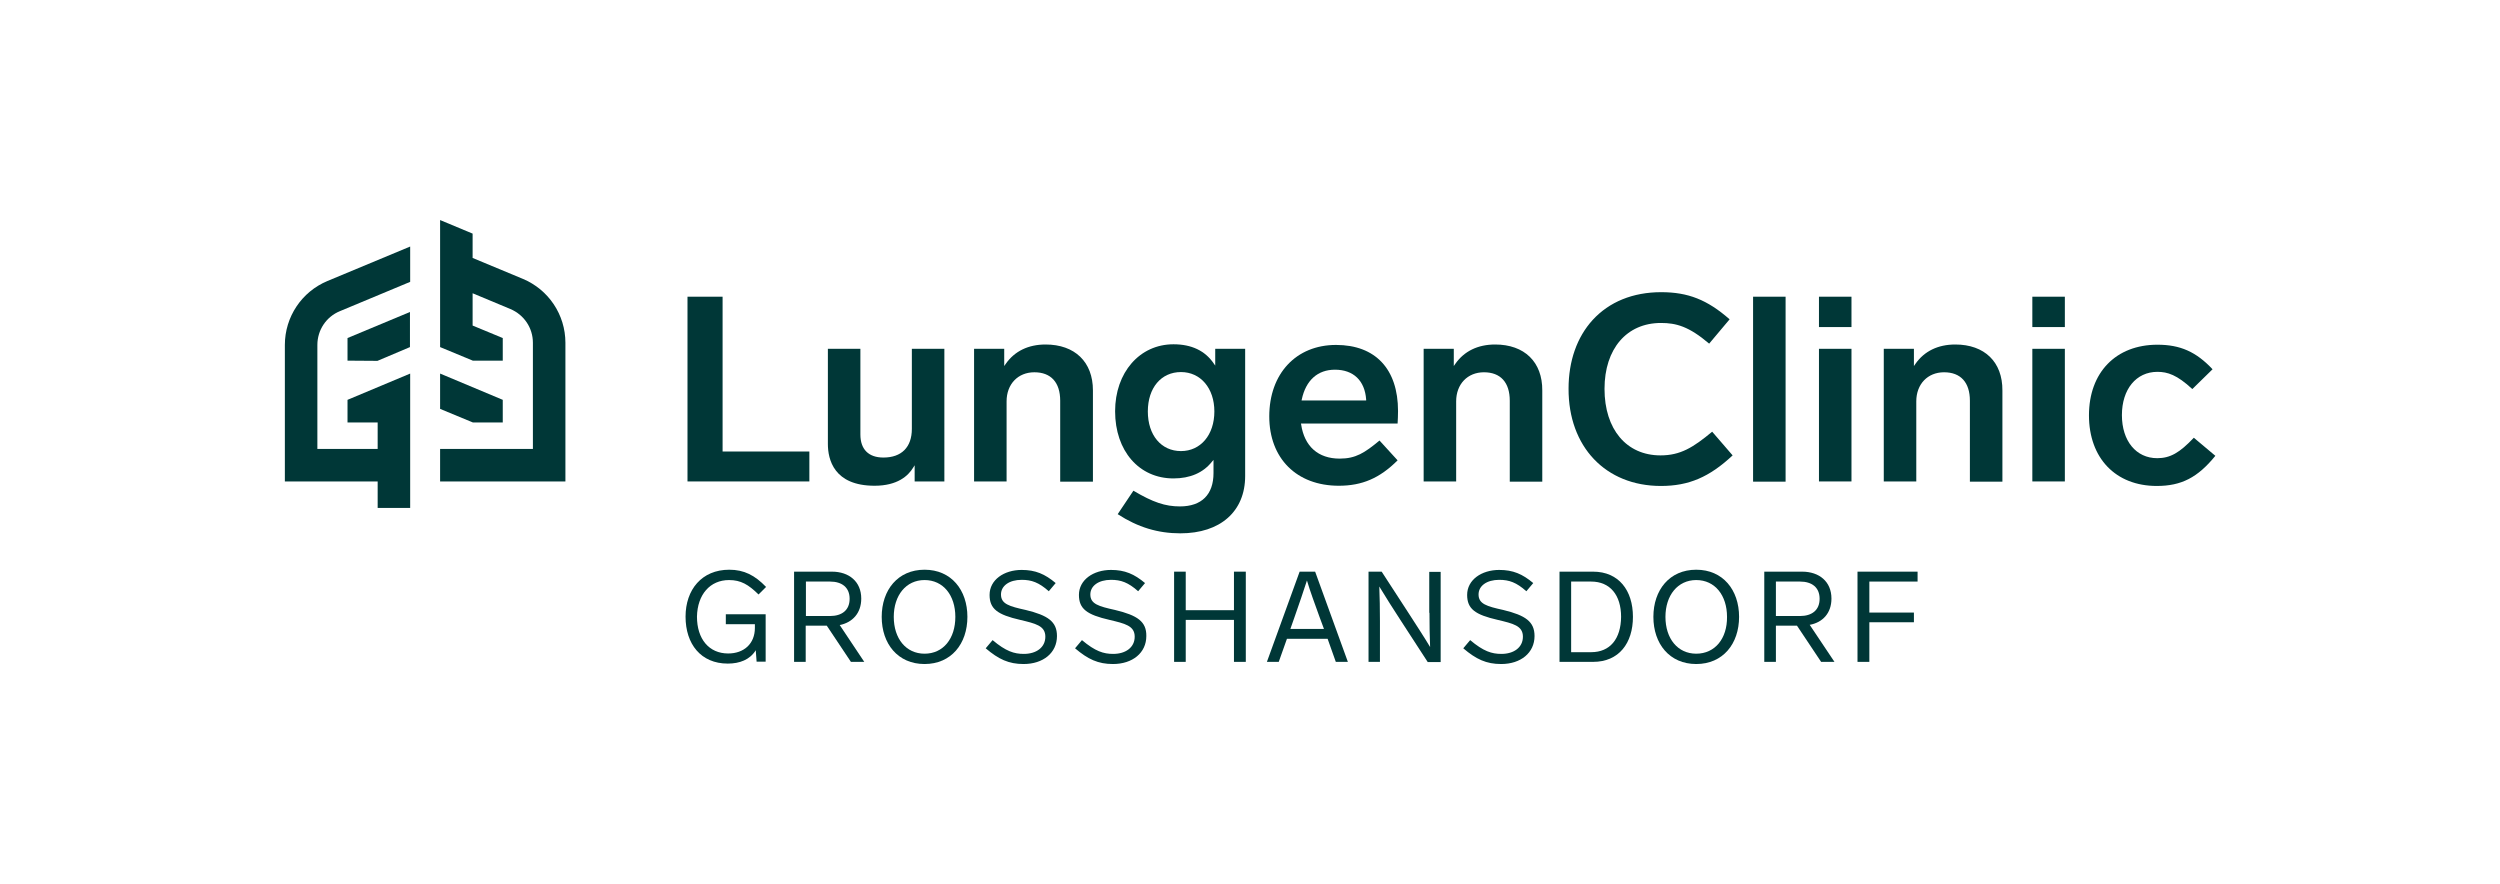 <?xml version="1.0" encoding="utf-8"?>
<!-- Generator: Adobe Illustrator 25.4.1, SVG Export Plug-In . SVG Version: 6.00 Build 0)  -->
<svg version="1.1" id="Ebene_1" xmlns="http://www.w3.org/2000/svg" xmlns:xlink="http://www.w3.org/1999/xlink" x="0px" y="0px"
	 viewBox="0 0 1161.1 410.6" style="enable-background:new 0 0 1161.1 410.6;" xml:space="preserve">
<style type="text/css">
	.st0{fill:#FFFFFF;}
	.st1{fill:#003737;}
</style>
<g>
	<polygon class="st1" points="375.9,209.7 335.6,209.7 335.6,137.8 319.3,137.8 319.3,223.6 375.9,223.6 	"/>
	<path class="st1" d="M424.1,217.2l0.7-1.1v7.5h13.8V162h-15.1v37.2c0,8.5-4.8,13.3-13.2,13.3c-6.9,0-10.7-3.8-10.7-10.7V162h-15.1
		v44.2c0,7.2,2.8,19.4,21.7,19.4C416.8,225.6,421.8,221,424.1,217.2z"/>
	<path class="st1" d="M507.6,223.6v-42.3c0-13.2-8.4-21.3-22-21.3c-8,0-14.4,3.1-18.5,9l-0.7,1V162h-14v61.6h15.1v-37.2
		c0-8,5.3-13.5,12.9-13.5c7.7,0,12,4.7,12,13.2v37.6H507.6z"/>
	<path class="st1" d="M545,222.2c7.7,0,13.8-2.6,17.9-7.8l0.7-0.8v6.1c0,10-5.5,15.5-15.6,15.5c-6.8,0-12.5-1.9-21.6-7.3l-7.3,10.9
		c9.4,6.1,18.7,8.9,29.1,8.9c18.6,0,30.1-10.2,30.1-26.6V162h-13.9v7.8l-0.7-1c-4-5.9-10.3-8.9-18.7-8.9
		c-15.7,0-27.1,13.1-27.1,31.1C517.9,209.4,529,222.2,545,222.2z M548.5,172.8c9.1,0,15.5,7.5,15.5,18.3c0,10.9-6.4,18.4-15.5,18.4
		c-9.2,0-15.4-7.4-15.4-18.4C533.1,180.1,539.3,172.8,548.5,172.8z"/>
	<path class="st1" d="M621.8,225.6c10.8,0,19-3.5,27.3-11.8l-8.4-9.2c-6.9,5.7-11,8.4-18.5,8.4c-10,0-16.4-5.7-17.9-15.9l-0.1-0.4
		h44.9c0.1-1.4,0.2-4,0.2-5.8c0-19.5-10.5-30.7-28.8-30.7c-18.5,0-31,13.3-31,33.2C589.5,212.9,602.2,225.6,621.8,225.6z
		 M604.6,185.5c1.9-8.9,7.4-13.8,15.4-13.8c8.6,0,13.9,5.1,14.5,13.9l0,0.4h-30L604.6,185.5z"/>
	<path class="st1" d="M694.4,160c-8,0-14.4,3.1-18.5,9l-0.7,1V162h-14v61.6h15.1v-37.2c0-8,5.3-13.5,12.9-13.5c7.7,0,12,4.7,12,13.2
		v37.6h15.1v-42.3C716.4,168.1,708,160,694.4,160z"/>
	<path class="st1" d="M771.4,225.7c12.9,0,22.5-4.1,33.3-14.2l-9.5-11c-8.9,7.4-14.8,11-24,11c-15.8,0-26-12.1-26-30.9
		c0-18.6,10.3-30.6,26.2-30.6c7.1,0,13,1.6,22.4,9.6l9.5-11.3c-10.4-9.1-19.3-12.6-31.8-12.6c-13.1,0-24.1,4.5-31.8,12.9
		c-7.3,8-11.2,19.1-11.2,31.9C728.4,207.5,745.7,225.7,771.4,225.7z"/>
	<rect x="814.2" y="137.8" class="st1" width="15.1" height="85.9"/>
	<rect x="844.8" y="137.8" class="st1" width="15.1" height="14.1"/>
	<rect x="844.8" y="162" class="st1" width="15.1" height="61.6"/>
	<path class="st1" d="M908.1,160c-8,0-14.4,3.1-18.5,9l-0.7,1V162h-14v61.6h15.1v-37.2c0-8,5.3-13.5,12.9-13.5c7.7,0,12,4.7,12,13.2
		v37.6h15.1v-42.3C930.1,168.1,921.7,160,908.1,160z"/>
	<rect x="943.9" y="137.8" class="st1" width="15.1" height="14.1"/>
	<rect x="943.9" y="162" class="st1" width="15.1" height="61.6"/>
	<path class="st1" d="M1018.9,203.3c-6.6,7-11,9.5-17,9.5c-9.8,0-16.4-8-16.4-20c0-12,6.6-20.1,16.5-20.1c4.7,0,9.1,1.4,16.2,8
		l9.4-9.2c-7.6-8.1-15-11.4-25.6-11.4c-19.3,0-31.8,12.9-31.8,32.8s12.4,32.8,31.5,32.8c11.4,0,19-3.9,27.2-14L1018.9,203.3z"/>
	<path class="st1" d="M338.6,269.4c5.5,0,9,2.1,13.7,6.7l3.5-3.5c-5.2-5.4-10.2-8-17.1-8c-12.8,0-20.3,9.3-20.3,21.8
		c0,12.7,7.1,21.8,19.6,21.8c5.5,0,10.3-1.8,13-6.2l0.4,5.3h4.2v-22h-18.5v4.6h13.5v1.7c0,7.4-5.1,11.9-12.4,11.9
		c-8.9,0-14.5-6.7-14.5-17.1C323.9,276.1,329.8,269.4,338.6,269.4z"/>
	<path class="st1" d="M400,278c0-7.9-5.7-12.5-13.6-12.5h-17.6v41.9h5.4v-16.8h9.8l11.2,16.8h6.2L390,290.3
		C395.9,289.1,400,284.8,400,278z M374.3,286.1v-16h11.2c5.5,0,9.1,2.7,9.1,8c0,5.3-3.6,8-9.1,8H374.3z"/>
	<path class="st1" d="M429.4,264.6c-12.4,0-19.9,9.4-19.9,21.9c0,12.5,7.5,21.9,19.9,21.9c12.4,0,19.9-9.4,19.9-21.9
		C449.3,274,441.8,264.6,429.4,264.6z M429.4,303.6c-8.6,0-14.3-7-14.3-17.1c0-10,5.7-17.1,14.3-17.1c8.7,0,14.3,7.1,14.3,17.1
		C443.7,296.6,438.1,303.6,429.4,303.6z"/>
	<path class="st1" d="M476.4,283.3c-7.7-1.7-11.5-2.8-11.5-7.2c0-4,3.8-6.8,9.6-6.8c4.6,0,8,1.2,12.6,5.3l3.2-3.8
		c-5-4.2-9.4-6.1-15.8-6.1c-8.2,0-14.9,4.6-14.9,11.6c0,6.5,3.7,9.2,14.2,11.6c7.1,1.7,11.7,2.7,11.7,7.8c0,5-4.2,8-10,8
		c-4.5,0-8.3-1.2-14.5-6.4l-3.2,3.8c6,5.1,10.7,7.3,17.6,7.3c9.1,0,15.5-5.2,15.5-13C490.9,288.7,486.7,285.8,476.4,283.3z"/>
	<path class="st1" d="M517.9,283.3c-7.7-1.7-11.5-2.8-11.5-7.2c0-4,3.8-6.8,9.6-6.8c4.6,0,8,1.2,12.6,5.3l3.2-3.8
		c-5-4.2-9.4-6.1-15.8-6.1c-8.2,0-14.9,4.6-14.9,11.6c0,6.5,3.7,9.2,14.2,11.6c7.1,1.7,11.7,2.7,11.7,7.8c0,5-4.2,8-10,8
		c-4.5,0-8.3-1.2-14.5-6.4l-3.2,3.8c6,5.1,10.7,7.3,17.6,7.3c9.1,0,15.5-5.2,15.5-13C532.5,288.7,528.3,285.8,517.9,283.3z"/>
	<polygon class="st1" points="573.1,283.4 550.7,283.4 550.7,265.5 545.3,265.5 545.3,307.4 550.7,307.4 550.7,287.9 573.1,287.9 
		573.1,307.4 578.6,307.4 578.6,265.5 573.1,265.5 	"/>
	<path class="st1" d="M603.6,265.5l-15.2,41.9h5.5l3.8-10.7h18.9l3.8,10.7h5.6l-15.2-41.9H603.6z M614.9,292.1h-15.6l1.9-5.4
		c2.2-6.4,4.2-12,5.8-17.1c1.5,5.1,3.6,10.7,5.9,17.1L614.9,292.1z"/>
	<path class="st1" d="M663.9,284.6c0,5.6,0.1,10.9,0.3,15.9c-3-5-6.3-10-9.9-15.6l-12.6-19.4h-6.1v41.9h5.3v-18.8
		c0-5.7-0.1-11.1-0.3-16.2c3,5,6.4,10.3,10.1,16l12.4,19.1h6v-41.9h-5.3V284.6z"/>
	<path class="st1" d="M698.2,283.3c-7.7-1.7-11.5-2.8-11.5-7.2c0-4,3.8-6.8,9.6-6.8c4.6,0,8,1.2,12.6,5.3l3.2-3.8
		c-5-4.2-9.4-6.1-15.8-6.1c-8.2,0-14.9,4.6-14.9,11.6c0,6.5,3.7,9.2,14.2,11.6c7.1,1.7,11.7,2.7,11.7,7.8c0,5-4.2,8-10,8
		c-4.5,0-8.3-1.2-14.5-6.4l-3.2,3.8c6,5.1,10.7,7.3,17.6,7.3c9.1,0,15.5-5.2,15.5-13C712.7,288.7,708.5,285.8,698.2,283.3z"/>
	<path class="st1" d="M739.9,265.5h-15.6v41.9h15.6c12,0,18.5-8.7,18.5-20.9C758.4,274.2,751.8,265.5,739.9,265.5z M739,302.9h-9.3
		v-32.8h9.3c8.8,0,13.9,6.3,13.9,16.4C752.8,296.7,747.8,302.9,739,302.9z"/>
	<path class="st1" d="M787.8,264.6c-12.4,0-19.9,9.4-19.9,21.9c0,12.5,7.5,21.9,19.9,21.9s19.9-9.4,19.9-21.9
		C807.7,274,800.2,264.6,787.8,264.6z M787.8,303.6c-8.6,0-14.3-7-14.3-17.1c0-10,5.7-17.1,14.3-17.1c8.7,0,14.3,7.1,14.3,17.1
		C802.2,296.6,796.5,303.6,787.8,303.6z"/>
	<path class="st1" d="M850.6,278c0-7.9-5.7-12.5-13.6-12.5h-17.6v41.9h5.4v-16.8h9.8l11.2,16.8h6.2l-11.5-17.2
		C846.5,289.1,850.6,284.8,850.6,278z M824.8,286.1v-16H836c5.5,0,9.1,2.7,9.1,8c0,5.3-3.6,8-9.1,8H824.8z"/>
	<polygon class="st1" points="862.7,307.4 868.2,307.4 868.2,289 888.9,289 888.9,284.5 868.2,284.5 868.2,270.1 890.6,270.1 
		890.6,265.5 862.7,265.5 	"/>
	<g>
		<path class="st1" d="M161.4,185.7v10.5l14,0v12.3h-28v-48.3c0-6.9,4.1-13.1,10.5-15.7l32.6-13.6v-16.4l-38.4,16
			c-12,5-19.8,16.7-19.8,29.7v63.4h43.1v12.3h15.1l0-62.4L161.4,185.7z"/>
		<polygon class="st1" points="175.3,167.6 190.4,161.2 190.4,144.9 161.4,157 161.4,167.5 		"/>
		<path class="st1" d="M242.8,129.5l-23.3-9.7v-11.3l-15.1-6.3v59l15.2,6.3l13.9,0V157l-14-5.8v-15l17.5,7.3
			c6.4,2.7,10.5,8.8,10.5,15.7v49.3h-43.1v15.1h58.2v-64.4C262.6,146.2,254.8,134.5,242.8,129.5z"/>
		<polygon class="st1" points="233.5,185.7 204.4,173.5 204.4,189.9 219.6,196.2 233.5,196.2 		"/>
	</g>
</g>
</svg>

